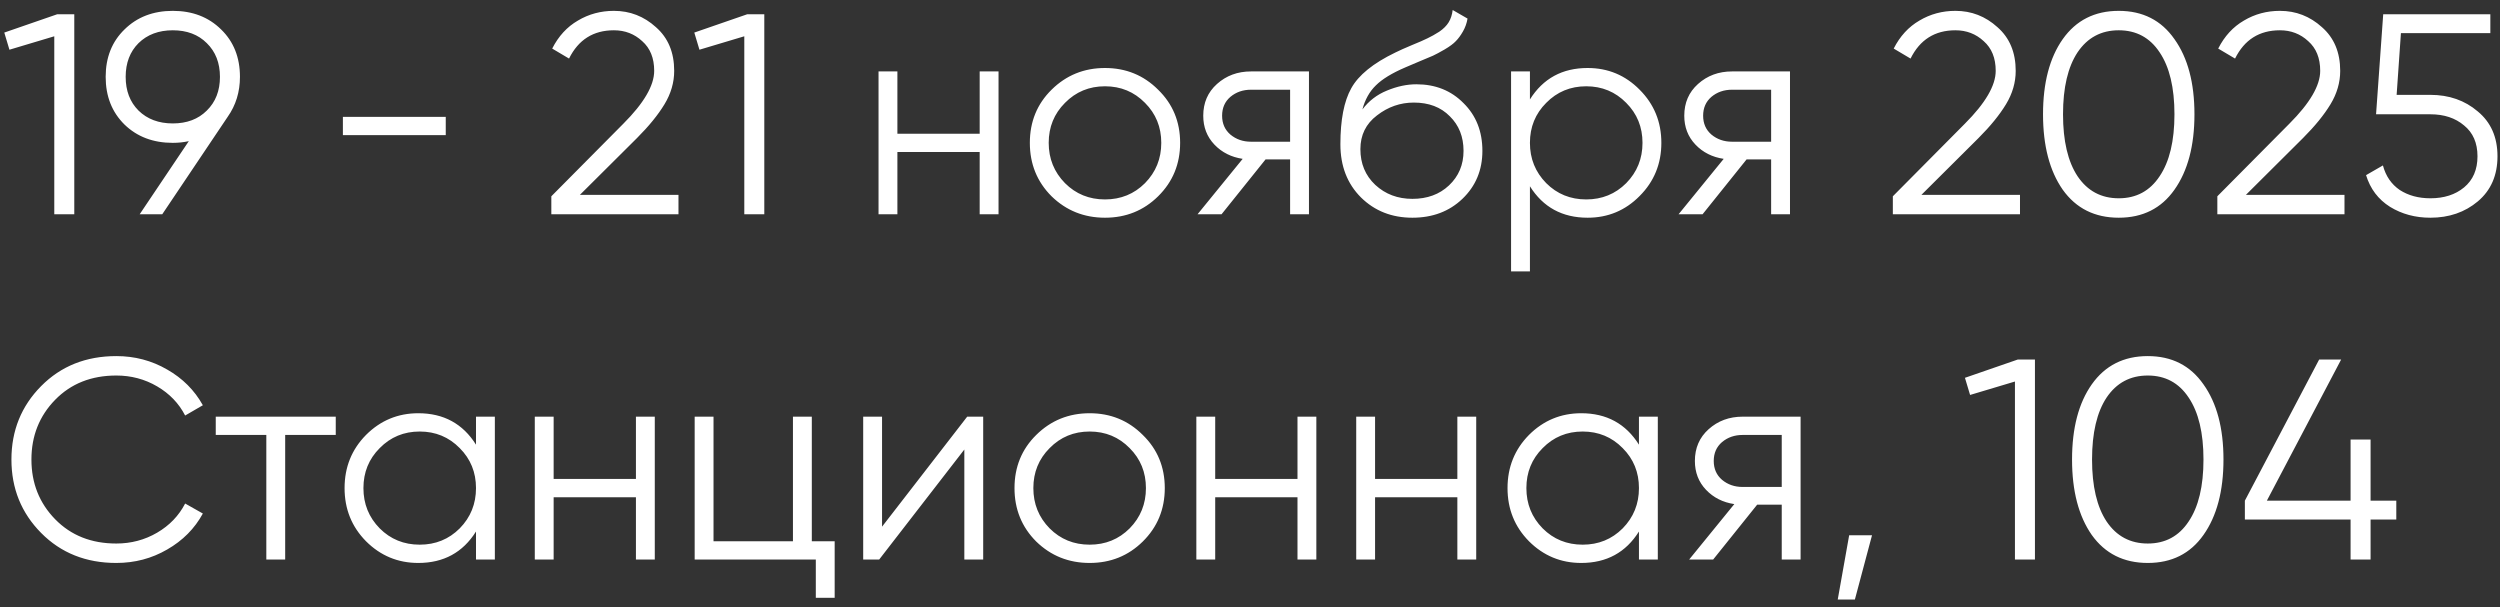 <?xml version="1.0" encoding="UTF-8"?> <svg xmlns="http://www.w3.org/2000/svg" width="210" height="51" viewBox="0 0 210 51" fill="none"><rect x="0" y="0" width="210" height="51" fill="#333333" stroke="none"/><path d="M4.8 1.2H6.24V18H4.56V3.048L0.792 4.176L0.36 2.736L4.8 1.2ZM20.156 6.456C20.156 7.72 19.812 8.84 19.124 9.816L13.628 18H11.732L15.86 11.856C15.428 11.952 14.98 12 14.516 12C12.868 12 11.516 11.488 10.46 10.464C9.404 9.424 8.876 8.088 8.876 6.456C8.876 4.824 9.404 3.496 10.46 2.472C11.516 1.432 12.868 0.912 14.516 0.912C16.164 0.912 17.516 1.432 18.572 2.472C19.628 3.496 20.156 4.824 20.156 6.456ZM11.636 3.624C10.916 4.344 10.556 5.288 10.556 6.456C10.556 7.624 10.916 8.568 11.636 9.288C12.372 10.008 13.332 10.368 14.516 10.368C15.7 10.368 16.652 10.008 17.372 9.288C18.108 8.568 18.476 7.624 18.476 6.456C18.476 5.288 18.108 4.344 17.372 3.624C16.652 2.904 15.7 2.544 14.516 2.544C13.332 2.544 12.372 2.904 11.636 3.624ZM28.803 11.352V9.816H37.443V11.352H28.803ZM46.312 18V16.488L52.36 10.392C54.088 8.664 54.952 7.184 54.952 5.952C54.952 4.88 54.616 4.048 53.944 3.456C53.288 2.848 52.496 2.544 51.568 2.544C49.84 2.544 48.584 3.336 47.8 4.92L46.384 4.08C46.912 3.04 47.632 2.256 48.544 1.728C49.456 1.184 50.464 0.912 51.568 0.912C52.912 0.912 54.088 1.368 55.096 2.28C56.12 3.176 56.632 4.4 56.632 5.952C56.632 6.928 56.36 7.864 55.816 8.76C55.272 9.656 54.504 10.6 53.512 11.592L48.712 16.368H56.992V18H46.312ZM62.761 1.2H64.201V18H62.521V3.048L58.753 4.176L58.321 2.736L62.761 1.2ZM82.293 6H83.877V18H82.293V12.768H75.381V18H73.797V6H75.381V11.232H82.293V6ZM97.283 16.488C96.067 17.688 94.579 18.288 92.819 18.288C91.059 18.288 89.563 17.688 88.331 16.488C87.115 15.272 86.507 13.776 86.507 12C86.507 10.224 87.115 8.736 88.331 7.536C89.563 6.32 91.059 5.712 92.819 5.712C94.579 5.712 96.067 6.32 97.283 7.536C98.515 8.736 99.131 10.224 99.131 12C99.131 13.776 98.515 15.272 97.283 16.488ZM89.459 15.384C90.371 16.296 91.491 16.752 92.819 16.752C94.147 16.752 95.267 16.296 96.179 15.384C97.091 14.456 97.547 13.328 97.547 12C97.547 10.672 97.091 9.552 96.179 8.64C95.267 7.712 94.147 7.248 92.819 7.248C91.491 7.248 90.371 7.712 89.459 8.64C88.547 9.552 88.091 10.672 88.091 12C88.091 13.328 88.547 14.456 89.459 15.384ZM109.953 6V18H108.369V13.392H106.305L102.609 18H100.593L104.385 13.344C103.425 13.2 102.633 12.8 102.009 12.144C101.385 11.488 101.073 10.68 101.073 9.72C101.073 8.632 101.457 7.744 102.225 7.056C103.009 6.352 103.961 6 105.081 6H109.953ZM105.081 11.904H108.369V7.536H105.081C104.409 7.536 103.833 7.736 103.353 8.136C102.889 8.536 102.657 9.064 102.657 9.72C102.657 10.376 102.889 10.904 103.353 11.304C103.833 11.704 104.409 11.904 105.081 11.904ZM118.641 18.288C116.913 18.288 115.473 17.72 114.321 16.584C113.169 15.432 112.593 13.944 112.593 12.12C112.593 10.072 112.897 8.504 113.505 7.416C114.113 6.312 115.345 5.312 117.201 4.416C117.553 4.24 118.017 4.032 118.593 3.792C119.185 3.552 119.625 3.36 119.913 3.216C120.217 3.072 120.545 2.888 120.897 2.664C121.249 2.424 121.513 2.16 121.689 1.872C121.865 1.584 121.977 1.24 122.025 0.84L123.273 1.56C123.209 1.944 123.081 2.304 122.889 2.64C122.697 2.976 122.497 3.248 122.289 3.456C122.097 3.664 121.785 3.896 121.353 4.152C120.937 4.392 120.609 4.568 120.369 4.68C120.145 4.776 119.745 4.944 119.169 5.184C118.609 5.424 118.233 5.584 118.041 5.664C116.921 6.144 116.097 6.648 115.569 7.176C115.041 7.688 114.665 8.36 114.441 9.192C114.985 8.472 115.673 7.944 116.505 7.608C117.353 7.256 118.177 7.08 118.977 7.08C120.577 7.08 121.897 7.608 122.937 8.664C123.993 9.704 124.521 11.04 124.521 12.672C124.521 14.288 123.961 15.632 122.841 16.704C121.737 17.76 120.337 18.288 118.641 18.288ZM118.641 16.704C119.889 16.704 120.913 16.328 121.713 15.576C122.529 14.808 122.937 13.84 122.937 12.672C122.937 11.488 122.553 10.52 121.785 9.768C121.033 9 120.025 8.616 118.761 8.616C117.625 8.616 116.593 8.976 115.665 9.696C114.737 10.4 114.273 11.344 114.273 12.528C114.273 13.744 114.689 14.744 115.521 15.528C116.369 16.312 117.409 16.704 118.641 16.704ZM133.362 5.712C135.074 5.712 136.53 6.32 137.73 7.536C138.946 8.752 139.554 10.24 139.554 12C139.554 13.76 138.946 15.248 137.73 16.464C136.53 17.68 135.074 18.288 133.362 18.288C131.234 18.288 129.618 17.408 128.514 15.648V22.8H126.93V6H128.514V8.352C129.618 6.592 131.234 5.712 133.362 5.712ZM129.882 15.384C130.794 16.296 131.914 16.752 133.242 16.752C134.57 16.752 135.69 16.296 136.602 15.384C137.514 14.456 137.97 13.328 137.97 12C137.97 10.672 137.514 9.552 136.602 8.64C135.69 7.712 134.57 7.248 133.242 7.248C131.914 7.248 130.794 7.712 129.882 8.64C128.97 9.552 128.514 10.672 128.514 12C128.514 13.328 128.97 14.456 129.882 15.384ZM150.359 6V18H148.775V13.392H146.711L143.015 18H140.999L144.791 13.344C143.831 13.2 143.039 12.8 142.415 12.144C141.791 11.488 141.479 10.68 141.479 9.72C141.479 8.632 141.863 7.744 142.631 7.056C143.415 6.352 144.367 6 145.487 6H150.359ZM145.487 11.904H148.775V7.536H145.487C144.815 7.536 144.239 7.736 143.759 8.136C143.295 8.536 143.063 9.064 143.063 9.72C143.063 10.376 143.295 10.904 143.759 11.304C144.239 11.704 144.815 11.904 145.487 11.904ZM158.999 18V16.488L165.047 10.392C166.775 8.664 167.639 7.184 167.639 5.952C167.639 4.88 167.303 4.048 166.631 3.456C165.975 2.848 165.183 2.544 164.255 2.544C162.527 2.544 161.271 3.336 160.487 4.92L159.071 4.08C159.599 3.04 160.319 2.256 161.231 1.728C162.143 1.184 163.151 0.912 164.255 0.912C165.599 0.912 166.775 1.368 167.783 2.28C168.807 3.176 169.319 4.4 169.319 5.952C169.319 6.928 169.047 7.864 168.503 8.76C167.959 9.656 167.191 10.6 166.199 11.592L161.399 16.368H169.679V18H158.999ZM182.654 15.936C181.55 17.504 179.99 18.288 177.974 18.288C175.958 18.288 174.39 17.504 173.27 15.936C172.166 14.352 171.614 12.24 171.614 9.6C171.614 6.96 172.166 4.856 173.27 3.288C174.39 1.704 175.958 0.912 177.974 0.912C179.99 0.912 181.55 1.704 182.654 3.288C183.774 4.856 184.334 6.96 184.334 9.6C184.334 12.24 183.774 14.352 182.654 15.936ZM174.518 14.808C175.35 16.04 176.502 16.656 177.974 16.656C179.446 16.656 180.59 16.04 181.406 14.808C182.238 13.576 182.654 11.84 182.654 9.6C182.654 7.36 182.238 5.624 181.406 4.392C180.59 3.16 179.446 2.544 177.974 2.544C176.502 2.544 175.35 3.16 174.518 4.392C173.702 5.624 173.294 7.36 173.294 9.6C173.294 11.84 173.702 13.576 174.518 14.808ZM186.257 18V16.488L192.305 10.392C194.033 8.664 194.897 7.184 194.897 5.952C194.897 4.88 194.561 4.048 193.889 3.456C193.233 2.848 192.441 2.544 191.513 2.544C189.785 2.544 188.529 3.336 187.745 4.92L186.329 4.08C186.857 3.04 187.577 2.256 188.489 1.728C189.401 1.184 190.409 0.912 191.513 0.912C192.857 0.912 194.033 1.368 195.041 2.28C196.065 3.176 196.577 4.4 196.577 5.952C196.577 6.928 196.305 7.864 195.761 8.76C195.217 9.656 194.449 10.6 193.457 11.592L188.657 16.368H196.937V18H186.257ZM204.149 7.968C205.717 7.968 207.045 8.432 208.133 9.36C209.237 10.272 209.789 11.528 209.789 13.128C209.789 14.728 209.237 15.992 208.133 16.92C207.045 17.832 205.717 18.288 204.149 18.288C202.885 18.288 201.757 17.984 200.765 17.376C199.773 16.752 199.101 15.864 198.749 14.712L200.165 13.896C200.405 14.792 200.877 15.48 201.581 15.96C202.301 16.424 203.157 16.656 204.149 16.656C205.301 16.656 206.245 16.352 206.981 15.744C207.733 15.12 208.109 14.248 208.109 13.128C208.109 12.008 207.733 11.144 206.981 10.536C206.245 9.912 205.301 9.6 204.149 9.6H199.589L200.189 1.2H209.189V2.784H201.677L201.317 7.968H204.149ZM9.768 47.288C7.224 47.288 5.12 46.448 3.456 44.768C1.792 43.088 0.96 41.032 0.96 38.6C0.96 36.168 1.792 34.112 3.456 32.432C5.12 30.752 7.224 29.912 9.768 29.912C11.32 29.912 12.744 30.288 14.04 31.04C15.336 31.776 16.336 32.776 17.04 34.04L15.552 34.904C15.024 33.88 14.24 33.064 13.2 32.456C12.16 31.848 11.016 31.544 9.768 31.544C7.672 31.544 5.96 32.224 4.632 33.584C3.304 34.944 2.64 36.616 2.64 38.6C2.64 40.584 3.304 42.256 4.632 43.616C5.96 44.976 7.672 45.656 9.768 45.656C11.016 45.656 12.16 45.352 13.2 44.744C14.24 44.136 15.024 43.32 15.552 42.296L17.04 43.136C16.352 44.4 15.352 45.408 14.04 46.16C12.744 46.912 11.32 47.288 9.768 47.288ZM28.203 35V36.536H23.955V47H22.371V36.536H18.123V35H28.203ZM39.984 35H41.568V47H39.984V44.648C38.88 46.408 37.264 47.288 35.136 47.288C33.424 47.288 31.96 46.68 30.744 45.464C29.544 44.248 28.944 42.76 28.944 41C28.944 39.24 29.544 37.752 30.744 36.536C31.96 35.32 33.424 34.712 35.136 34.712C37.264 34.712 38.88 35.592 39.984 37.352V35ZM31.896 44.384C32.808 45.296 33.928 45.752 35.256 45.752C36.584 45.752 37.704 45.296 38.616 44.384C39.528 43.456 39.984 42.328 39.984 41C39.984 39.672 39.528 38.552 38.616 37.64C37.704 36.712 36.584 36.248 35.256 36.248C33.928 36.248 32.808 36.712 31.896 37.64C30.984 38.552 30.528 39.672 30.528 41C30.528 42.328 30.984 43.456 31.896 44.384ZM53.418 35H55.002V47H53.418V41.768H46.506V47H44.922V35H46.506V40.232H53.418V35ZM68.192 45.464H70.112V50.216H68.528V47H58.352V35H59.936V45.464H66.608V35H68.192V45.464ZM81.244 35H82.588V47H81.004V37.76L73.852 47H72.508V35H74.092V44.24L81.244 35ZM95.994 45.488C94.778 46.688 93.29 47.288 91.53 47.288C89.77 47.288 88.274 46.688 87.042 45.488C85.826 44.272 85.218 42.776 85.218 41C85.218 39.224 85.826 37.736 87.042 36.536C88.274 35.32 89.77 34.712 91.53 34.712C93.29 34.712 94.778 35.32 95.994 36.536C97.226 37.736 97.842 39.224 97.842 41C97.842 42.776 97.226 44.272 95.994 45.488ZM88.17 44.384C89.082 45.296 90.202 45.752 91.53 45.752C92.858 45.752 93.978 45.296 94.89 44.384C95.802 43.456 96.258 42.328 96.258 41C96.258 39.672 95.802 38.552 94.89 37.64C93.978 36.712 92.858 36.248 91.53 36.248C90.202 36.248 89.082 36.712 88.17 37.64C87.258 38.552 86.802 39.672 86.802 41C86.802 42.328 87.258 43.456 88.17 44.384ZM108.989 35H110.573V47H108.989V41.768H102.077V47H100.493V35H102.077V40.232H108.989V35ZM122.418 35H124.002V47H122.418V41.768H115.506V47H113.922V35H115.506V40.232H122.418V35ZM137.672 35H139.256V47H137.672V44.648C136.568 46.408 134.952 47.288 132.824 47.288C131.112 47.288 129.648 46.68 128.432 45.464C127.232 44.248 126.632 42.76 126.632 41C126.632 39.24 127.232 37.752 128.432 36.536C129.648 35.32 131.112 34.712 132.824 34.712C134.952 34.712 136.568 35.592 137.672 37.352V35ZM129.584 44.384C130.496 45.296 131.616 45.752 132.944 45.752C134.272 45.752 135.392 45.296 136.304 44.384C137.216 43.456 137.672 42.328 137.672 41C137.672 39.672 137.216 38.552 136.304 37.64C135.392 36.712 134.272 36.248 132.944 36.248C131.616 36.248 130.496 36.712 129.584 37.64C128.672 38.552 128.216 39.672 128.216 41C128.216 42.328 128.672 43.456 129.584 44.384ZM151.25 35V47H149.666V42.392H147.602L143.906 47H141.89L145.682 42.344C144.722 42.2 143.93 41.8 143.306 41.144C142.682 40.488 142.37 39.68 142.37 38.72C142.37 37.632 142.754 36.744 143.522 36.056C144.306 35.352 145.258 35 146.378 35H151.25ZM146.378 40.904H149.666V36.536H146.378C145.706 36.536 145.13 36.736 144.65 37.136C144.186 37.536 143.954 38.064 143.954 38.72C143.954 39.376 144.186 39.904 144.65 40.304C145.13 40.704 145.706 40.904 146.378 40.904ZM157.25 44.96L155.81 50.36H154.37L155.33 44.96H157.25ZM169.495 30.2H170.935V47H169.255V32.048L165.487 33.176L165.055 31.736L169.495 30.2ZM185.092 44.936C183.988 46.504 182.428 47.288 180.412 47.288C178.396 47.288 176.828 46.504 175.708 44.936C174.604 43.352 174.052 41.24 174.052 38.6C174.052 35.96 174.604 33.856 175.708 32.288C176.828 30.704 178.396 29.912 180.412 29.912C182.428 29.912 183.988 30.704 185.092 32.288C186.212 33.856 186.772 35.96 186.772 38.6C186.772 41.24 186.212 43.352 185.092 44.936ZM176.956 43.808C177.788 45.04 178.94 45.656 180.412 45.656C181.884 45.656 183.028 45.04 183.844 43.808C184.676 42.576 185.092 40.84 185.092 38.6C185.092 36.36 184.676 34.624 183.844 33.392C183.028 32.16 181.884 31.544 180.412 31.544C178.94 31.544 177.788 32.16 176.956 33.392C176.14 34.624 175.732 36.36 175.732 38.6C175.732 40.84 176.14 42.576 176.956 43.808ZM201.289 42.056V43.64H199.129V47H197.449V43.64H188.569V42.056L194.809 30.2H196.657L190.417 42.056H197.449V36.92H199.129V42.056H201.289Z" fill="white"></path></svg> 